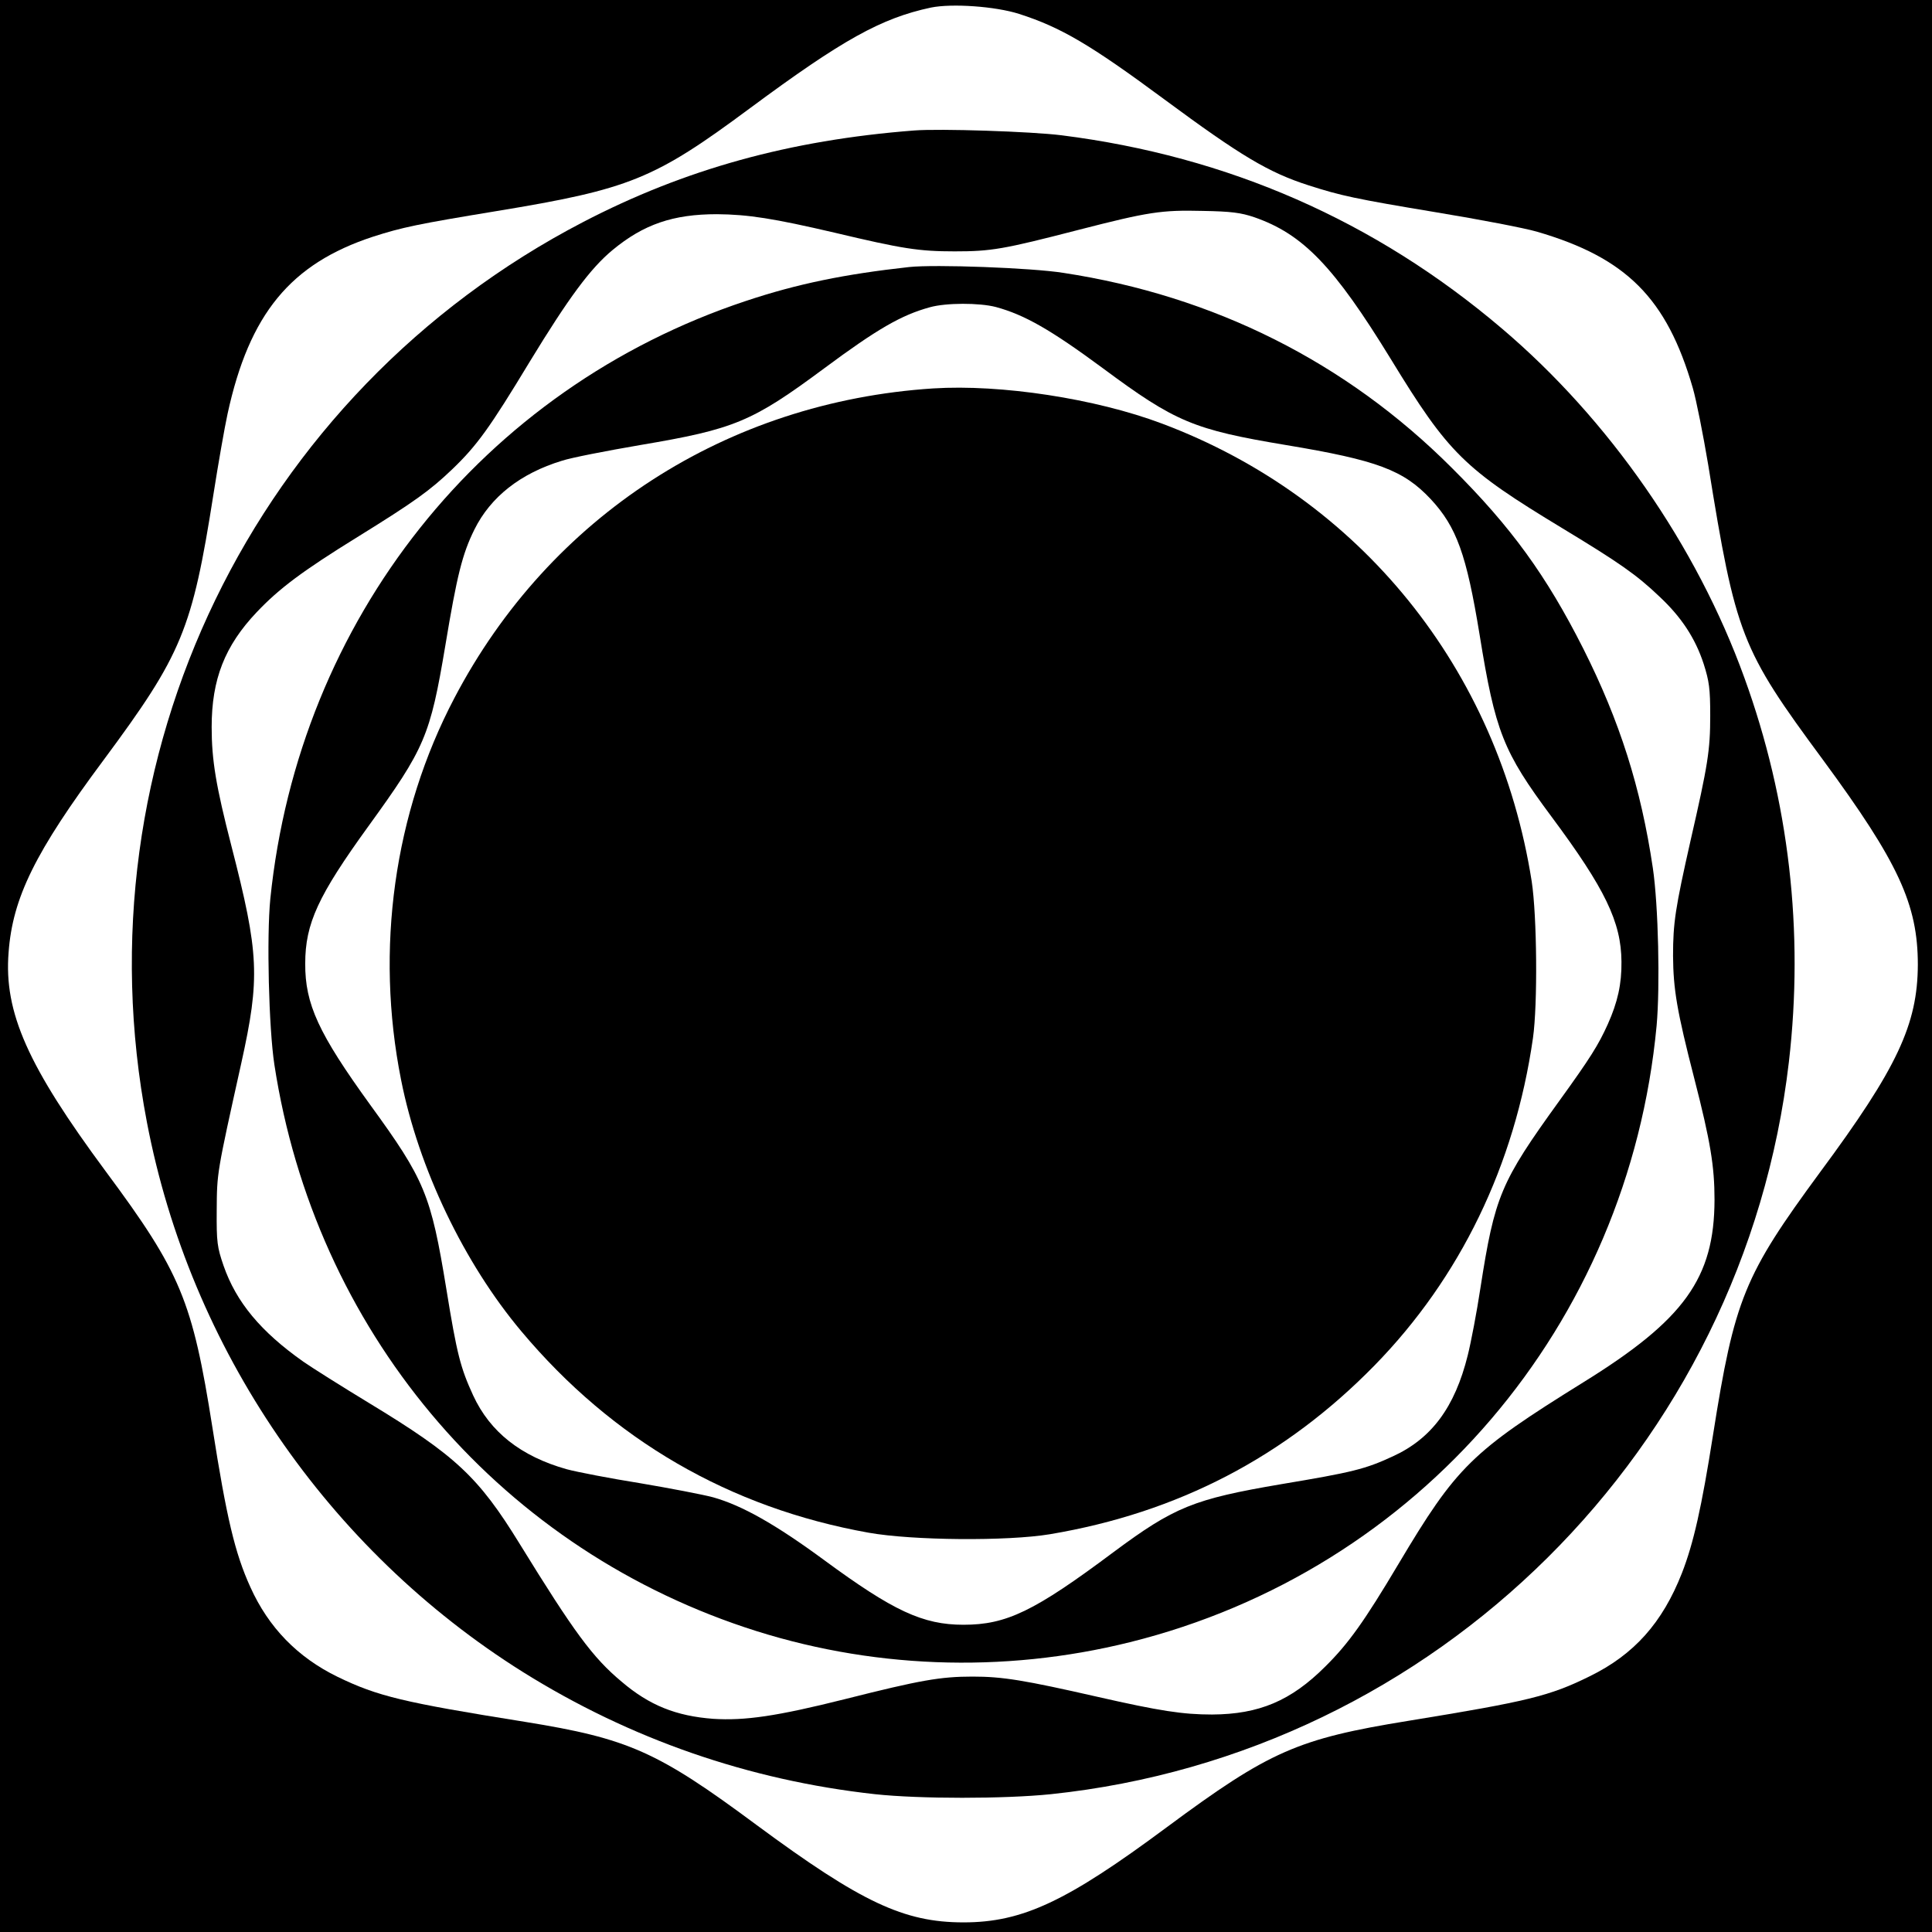 <svg version="1" xmlns="http://www.w3.org/2000/svg" width="1018.667" height="1018.667" viewBox="0 0 764 764"><path d="M0 382v382h764V0H0v382zM403 5.5c16.5 5.3 28.1 12.1 57.3 33.7 30.3 22.4 41.3 29 57.2 34.1 12.8 4.1 18.2 5.3 50.7 10.7 17 2.8 34.7 6.2 39.5 7.6 35.4 10.3 51.4 26.3 61.7 61.8 1.4 4.8 4.1 18.5 6.1 30.4 10.9 67.5 12.9 72.7 45.4 116.7 29.8 40.5 37.5 57.1 37.5 81-.1 23.6-8.1 40.8-38.7 82.1-30 40.8-33.8 50-42.3 103.9-4.5 28.6-7.7 42.8-12.3 54.6-7.7 19.6-18.9 32.2-36.5 40.8-15.8 7.8-24.4 9.9-71.7 17.6-43.8 7.1-54.9 12-95.4 42-39.7 29.5-57.2 37.7-80.5 37.7-23.6 0-40.5-8-81.8-38.5-39.2-29.1-50.7-34.2-91.6-40.8-48.2-7.7-58.2-10.1-74.1-17.8-15.8-7.7-27.3-19.5-34.5-35.5-6.1-13.4-9.4-27.4-15-63.1-7.9-50.1-12.5-61.3-42.2-101.3C11 421.6 1.5 400.4 3.4 376.6 5 355 13.9 336.9 41 300.5c31-41.8 35-51.5 43.4-105 1.9-12.1 4.4-26.4 5.6-31.9 8.6-39.5 24.9-59.3 57.5-70 11.5-3.7 17.7-5 48.7-10.1 52.9-8.7 62.5-12.6 100.5-40.8C333.3 15.6 348.5 7.2 368.1 3c8.3-1.7 25.5-.5 34.9 2.5z"/><path d="M361.5 51.6c-49.2 3.8-90.7 15.3-130.9 36.2-130.2 67.7-200.1 211.9-172.5 356 17.1 89.5 71.5 169 148.7 217.4 42.4 26.5 89.3 42.8 139.2 48.3 17.6 1.9 51.1 1.9 69.6 0 152.3-16 274-136.8 291.8-289.5 6-51.6.1-103.3-17.6-152-18.9-52.3-53.6-102.2-95.9-138.1-50.1-42.6-108.3-68.1-174.1-76.4-11.9-1.5-48.2-2.7-58.3-1.9zM496 85.9c19.3 6.7 31.5 19.4 54 56.1 22.9 37.5 29 43.4 68 67 22.3 13.5 29.2 18.3 38.1 26.8 8.8 8.2 14.3 16.6 17.6 26.7 2.2 6.9 2.6 9.8 2.6 20.5 0 13.7-.9 19.4-7.8 49.5-6 26.6-6.9 32.4-6.9 45.5.1 13.2 1.5 21.7 8.4 48.5 6.4 24.9 8 34.7 8 48-.1 30.9-11.9 47.4-52 72.2-44.1 27.4-50 33.2-73 71.8-13.5 22.7-19.8 31.5-28.9 40.5-13.6 13.6-26.2 18.9-44.8 19-11.5 0-20.7-1.4-45.3-7-29-6.6-37.5-8-49.4-8-12.7 0-20.7 1.4-50.4 8.9-27.1 6.8-39.7 8.6-52.2 7.8-14.6-1.1-25.2-5.3-36.2-14.7-11.4-9.5-18.8-19.6-40.3-54.5-16.3-26.5-25.3-34.9-59.6-55.7-10.7-6.5-22.3-13.8-25.9-16.3-16.9-11.9-26.6-23.6-31.6-38-2.5-7.3-2.8-9.2-2.7-22 .1-14.8 0-14.3 9.7-58 7.5-33.9 7.1-43.3-3.9-86-6.1-23.7-7.8-33.9-7.8-47 0-18.9 5.2-32.1 17.8-45.4 8.8-9.3 18.1-16.3 39.8-29.7 22.6-14 28.7-18.4 37.5-26.8 9.8-9.4 14.8-16.3 30.7-42.6 15.3-25.1 23.9-36.8 32.7-44.1 12.3-10.2 24-14.2 41.3-14.2 12.4.1 22.5 1.7 46.5 7.3 26.9 6.4 33.4 7.4 47.5 7.4 14.5 0 19.2-.8 49-8.5 27.6-7.1 32.8-7.9 49-7.5 11.4.2 15.2.7 20.5 2.5z"/><path d="M359.5 105.6c-25.4 2.8-44.1 6.6-64.5 13.4-104.2 34.6-176.8 126-188.1 236.4-1.5 15.1-.6 51.2 1.6 65.6 16 104.4 87.1 189.4 186 222.5 48.9 16.4 102 18.4 152.3 5.9C561.1 621 644 523.9 655.1 405.6c1.4-15.6.7-47.6-1.5-62.4-4.7-31.7-13.1-58.1-27.5-86.7-14.6-28.9-28.5-48.1-52-71.5-41.8-41.8-94-68-153.6-77.1-12.6-2-50.8-3.4-61-2.3zm34.3 15.8c11.4 3.1 21.7 9 42.3 24.2 28.7 21.3 35.9 24.3 72.5 30.4 36.1 6 46.4 9.9 57.2 21.4 10.2 11 14.1 21.8 19.3 53.6 6.2 38.4 9.3 46.2 28.4 71.9 21.2 28.5 27.6 41.7 27.7 57.4.1 8.8-1.5 16-5.4 24.7-3.7 8.2-6.8 13.2-19.3 30.5-23.1 32-25.4 37.4-31.1 74-1.4 9.3-3.7 21.3-5 26.5-5.1 20.5-14.3 32.9-29.6 39.9-11 5.1-16 6.3-44.1 11-34.7 5.9-42.3 9-66.4 26.9-31.3 23.4-42.3 28.7-59.3 28.7-16.1 0-27.8-5.5-55-25.5-19.3-14.2-32.6-21.7-44-24.9-4.1-1.1-17.2-3.6-29-5.6-11.9-1.9-24.8-4.4-28.9-5.5-18.1-5.1-30.3-14.7-37-29.2-5-10.9-6.4-16.2-10.6-42.1-6.1-37.3-8.5-43.1-30.1-72.8-20.4-28.2-25.8-39.8-25.7-55.9 0-15.8 5.1-26.8 25-54.3 22.3-30.8 24.4-35.6 30.4-71.4 4.6-27.7 6.7-36.2 11.5-45.9 6.4-12.9 18.2-22.2 34.6-27.2 3.6-1.2 17.5-3.9 30.9-6.2 37.3-6.3 44.2-9.1 72.9-30.4 20.9-15.5 30.4-21 41.7-24.1 6.4-1.8 19.6-1.8 26.1-.1z"/><path d="M369 153.6c-81.6 5.3-151.6 50.5-189.3 122.4-23.9 45.5-31.4 99.3-21.1 151 6.9 34.9 24.9 72.5 47.6 99.5 36 42.9 82.4 69.8 137.3 79.6 17.4 3.1 54.9 3.4 71.7.6 50.6-8.5 93-30.6 128.4-66.8 33.8-34.6 55.4-79.1 62.6-129.4 1.9-13.3 1.6-48.3-.5-62-13.2-83.9-67.9-151.6-146.2-181-26.3-9.9-63.7-15.6-90.5-13.9z"/></svg>